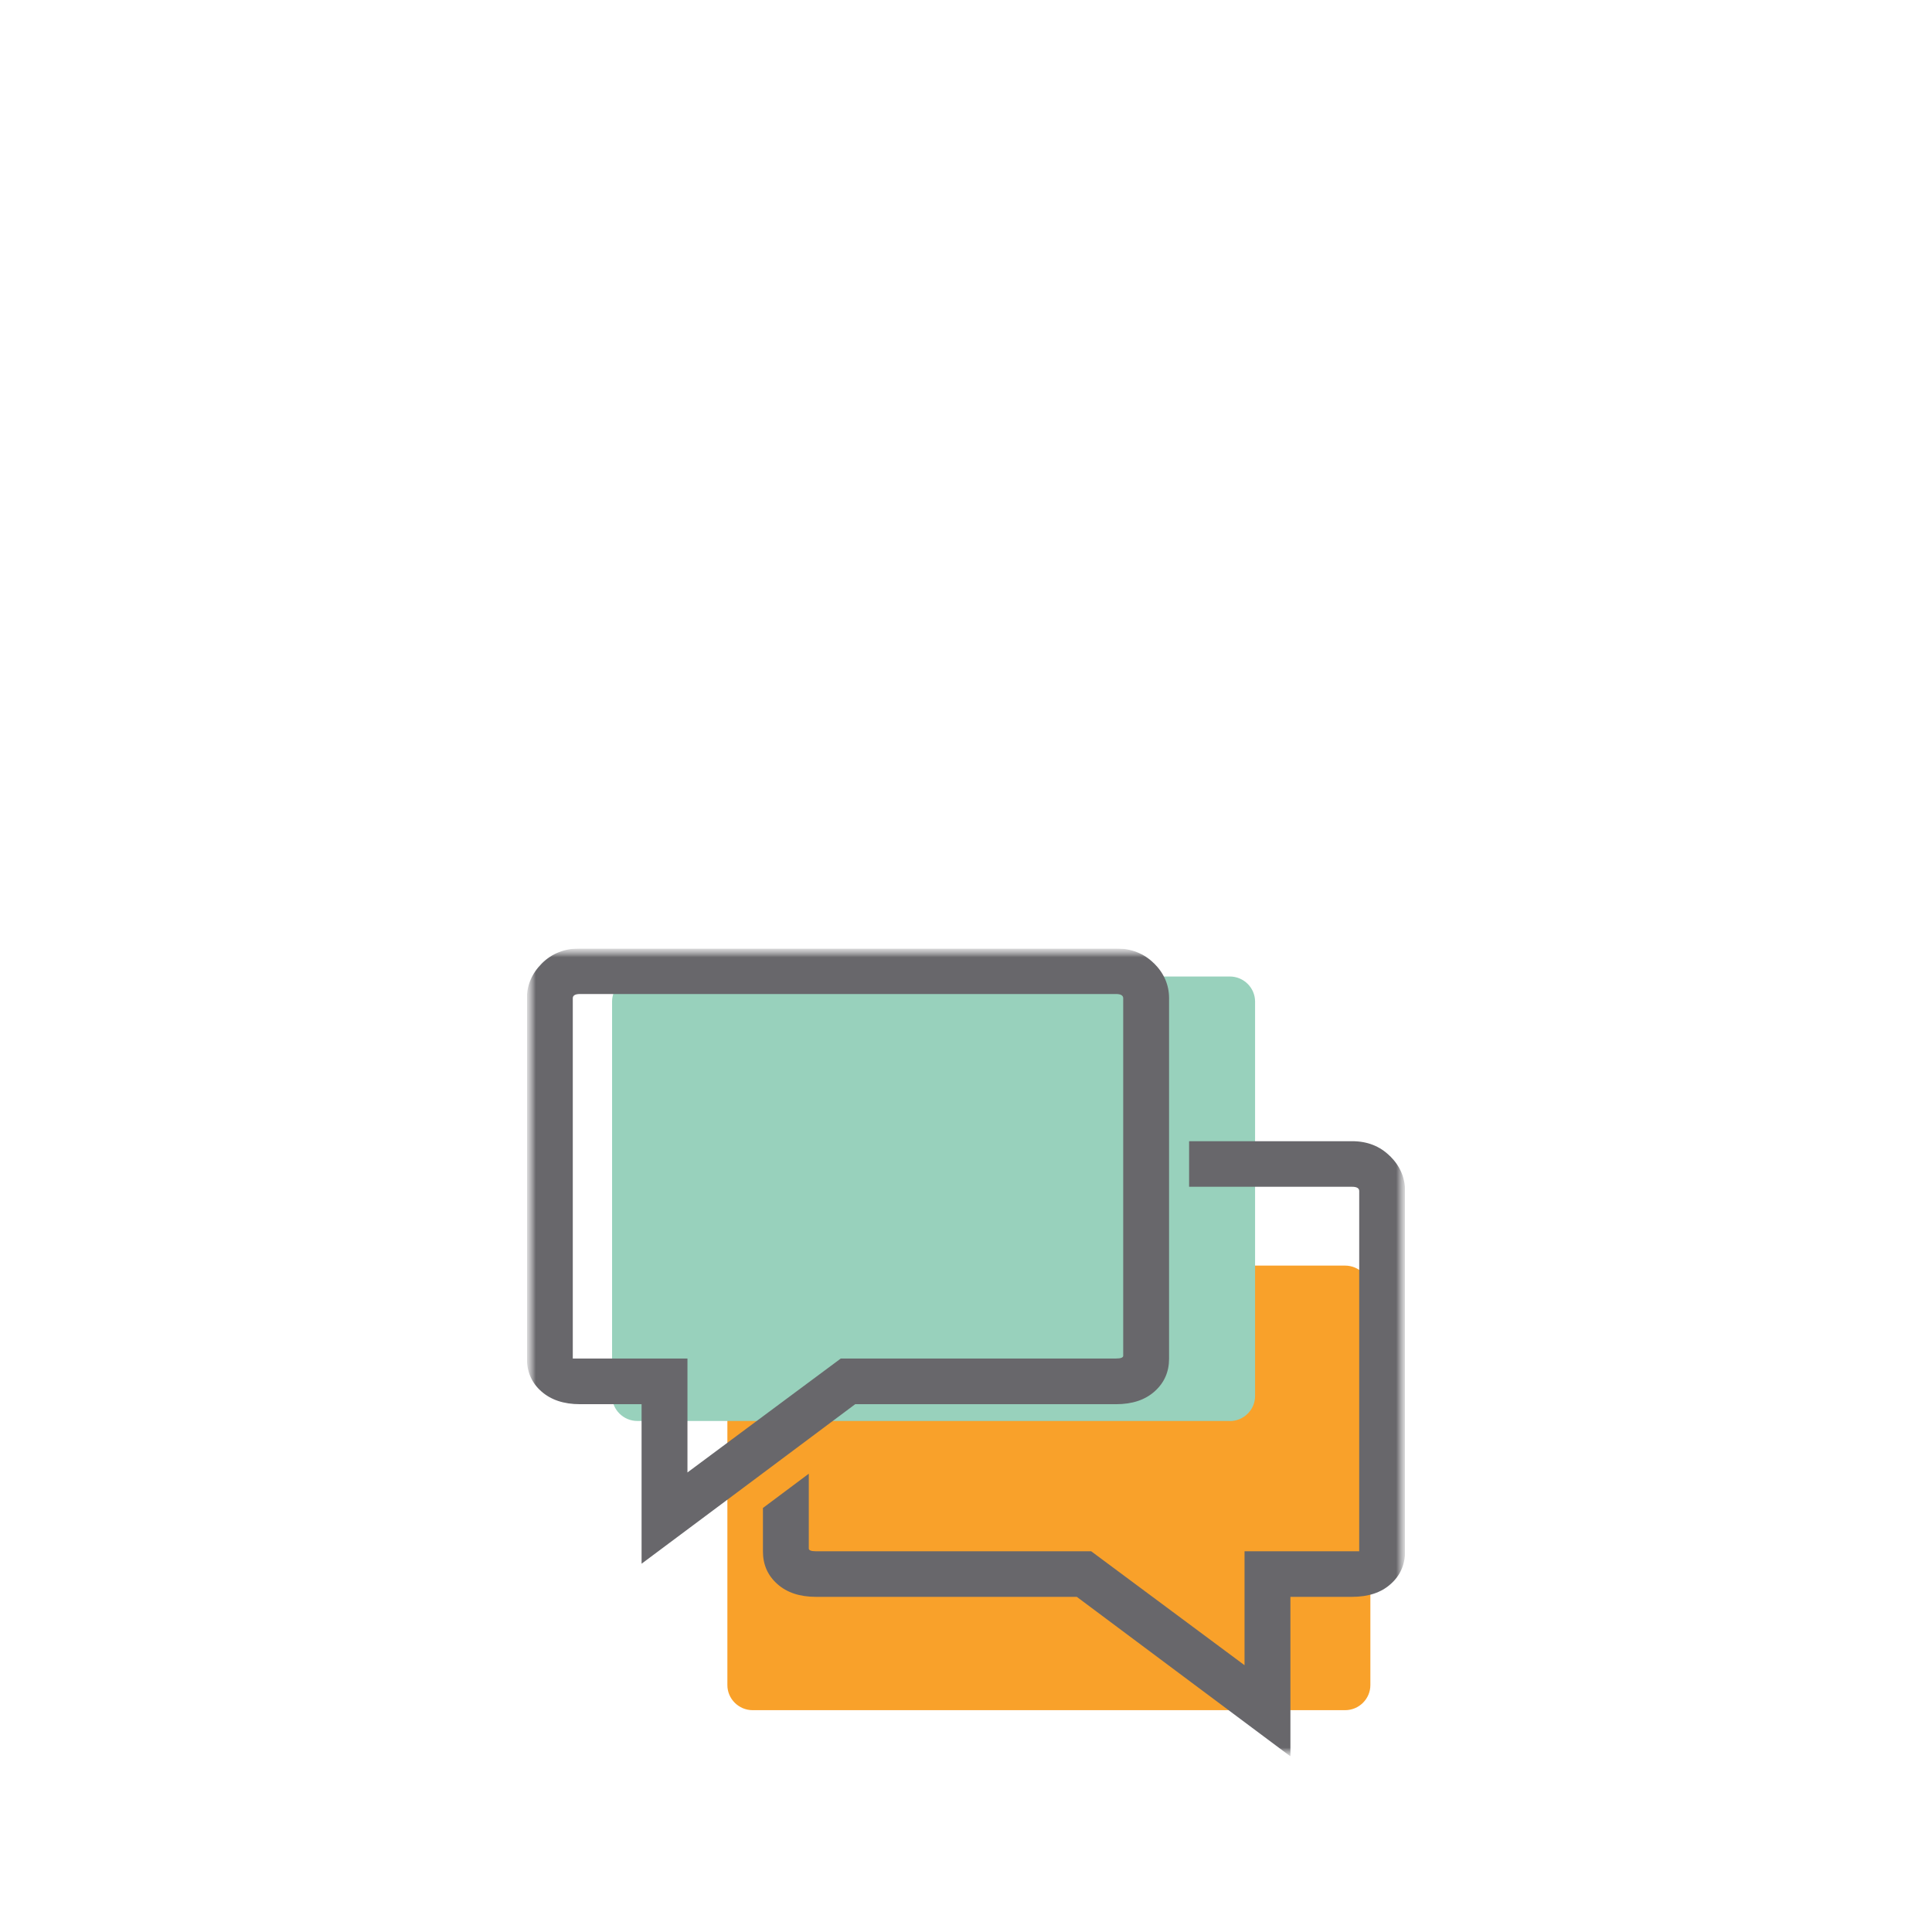 <svg width="110" height="110" viewBox="0 0 110 110" fill="none" xmlns="http://www.w3.org/2000/svg">
<g clip-path="url(#clip0_2_688)" filter="url(#filter0_ddd_2_688)">
<mask id="mask0_2_688" style="mask-type:luminance" maskUnits="userSpaceOnUse" x="30" y="24" width="50" height="46">
<path d="M80 24H30V70H80V24Z" fill="white"/>
</mask>
<g mask="url(#mask0_2_688)">
<mask id="mask1_2_688" style="mask-type:luminance" maskUnits="userSpaceOnUse" x="30" y="24" width="50" height="46">
<path d="M80 24H30V70H80V24Z" fill="white"/>
</mask>
<g mask="url(#mask1_2_688)">
<path d="M76.593 67.37H42.85C42.061 67.37 41.414 66.727 41.414 65.943V43.485C41.414 42.701 42.061 42.058 42.85 42.058H76.587C77.376 42.058 78.023 42.701 78.023 43.485V65.943C78.023 66.727 77.376 67.37 76.587 67.37" fill="#F9A12A"/>
<path d="M70.022 50.904H36.285C35.496 50.904 34.849 50.261 34.849 49.477V27.025C34.849 26.241 35.496 25.598 36.285 25.598H70.022C70.812 25.598 71.459 26.241 71.459 27.025V49.483C71.459 50.267 70.812 50.91 70.022 50.91" fill="#98D1BC"/>
<path d="M79.139 35.824C78.57 35.258 77.851 34.975 76.979 34.975H67.702V37.57H76.979C77.252 37.57 77.388 37.653 77.388 37.812V58.323H70.859V64.81L62.128 58.323H46.459C46.186 58.323 46.049 58.27 46.049 58.164V53.906L43.438 55.858V58.323C43.438 59.084 43.711 59.703 44.257 60.187C44.803 60.676 45.539 60.918 46.459 60.918H61.309L73.471 70V60.918H76.979C77.905 60.918 78.641 60.676 79.181 60.187C79.727 59.703 80 59.078 80 58.323V37.812C80 37.057 79.715 36.391 79.145 35.824" fill="#68676B"/>
<path d="M65.702 24.849C65.132 24.283 64.408 24 63.541 24H33.021C32.149 24 31.424 24.283 30.855 24.849C30.285 25.421 30 26.082 30 26.837V47.354C30 48.109 30.273 48.734 30.819 49.217C31.365 49.701 32.095 49.949 33.021 49.949H36.529V59.031L42.298 54.726L44.91 52.774L48.691 49.949H63.541C64.467 49.949 65.197 49.707 65.743 49.217C66.289 48.728 66.562 48.109 66.562 47.354V26.837C66.562 26.082 66.277 25.415 65.707 24.849M63.951 36.432V47.189C63.951 47.295 63.814 47.348 63.541 47.348H47.872L44.91 49.548L42.298 51.488L39.141 53.835V47.348H32.612V26.837C32.612 26.677 32.748 26.595 33.021 26.595H63.541C63.814 26.595 63.951 26.677 63.951 26.837V36.432Z" fill="#68676B"/>
</g>
</g>
</g>
<defs>
<filter id="filter0_ddd_2_688" x="0" y="0" width="110" height="110" filterUnits="userSpaceOnUse" color-interpolation-filters="sRGB">
<feFlood flood-opacity="0" result="BackgroundImageFix"/>
<feColorMatrix in="SourceAlpha" type="matrix" values="0 0 0 0 0 0 0 0 0 0 0 0 0 0 0 0 0 0 127 0" result="hardAlpha"/>
<feOffset dy="8"/>
<feGaussianBlur stdDeviation="5"/>
<feColorMatrix type="matrix" values="0 0 0 0 0 0 0 0 0 0 0 0 0 0 0 0 0 0 0.05 0"/>
<feBlend mode="normal" in2="BackgroundImageFix" result="effect1_dropShadow_2_688"/>
<feColorMatrix in="SourceAlpha" type="matrix" values="0 0 0 0 0 0 0 0 0 0 0 0 0 0 0 0 0 0 127 0" result="hardAlpha"/>
<feOffset dy="6"/>
<feGaussianBlur stdDeviation="15"/>
<feColorMatrix type="matrix" values="0 0 0 0 0 0 0 0 0 0 0 0 0 0 0 0 0 0 0.03 0"/>
<feBlend mode="normal" in2="effect1_dropShadow_2_688" result="effect2_dropShadow_2_688"/>
<feColorMatrix in="SourceAlpha" type="matrix" values="0 0 0 0 0 0 0 0 0 0 0 0 0 0 0 0 0 0 127 0" result="hardAlpha"/>
<feOffset dy="16"/>
<feGaussianBlur stdDeviation="12"/>
<feColorMatrix type="matrix" values="0 0 0 0 0 0 0 0 0 0 0 0 0 0 0 0 0 0 0.04 0"/>
<feBlend mode="normal" in2="effect2_dropShadow_2_688" result="effect3_dropShadow_2_688"/>
<feBlend mode="normal" in="SourceGraphic" in2="effect3_dropShadow_2_688" result="shape"/>
</filter>
<clipPath id="clip0_2_688">
<rect width="50" height="46" fill="white" transform="translate(30 24)"/>
</clipPath>
</defs>
</svg>
